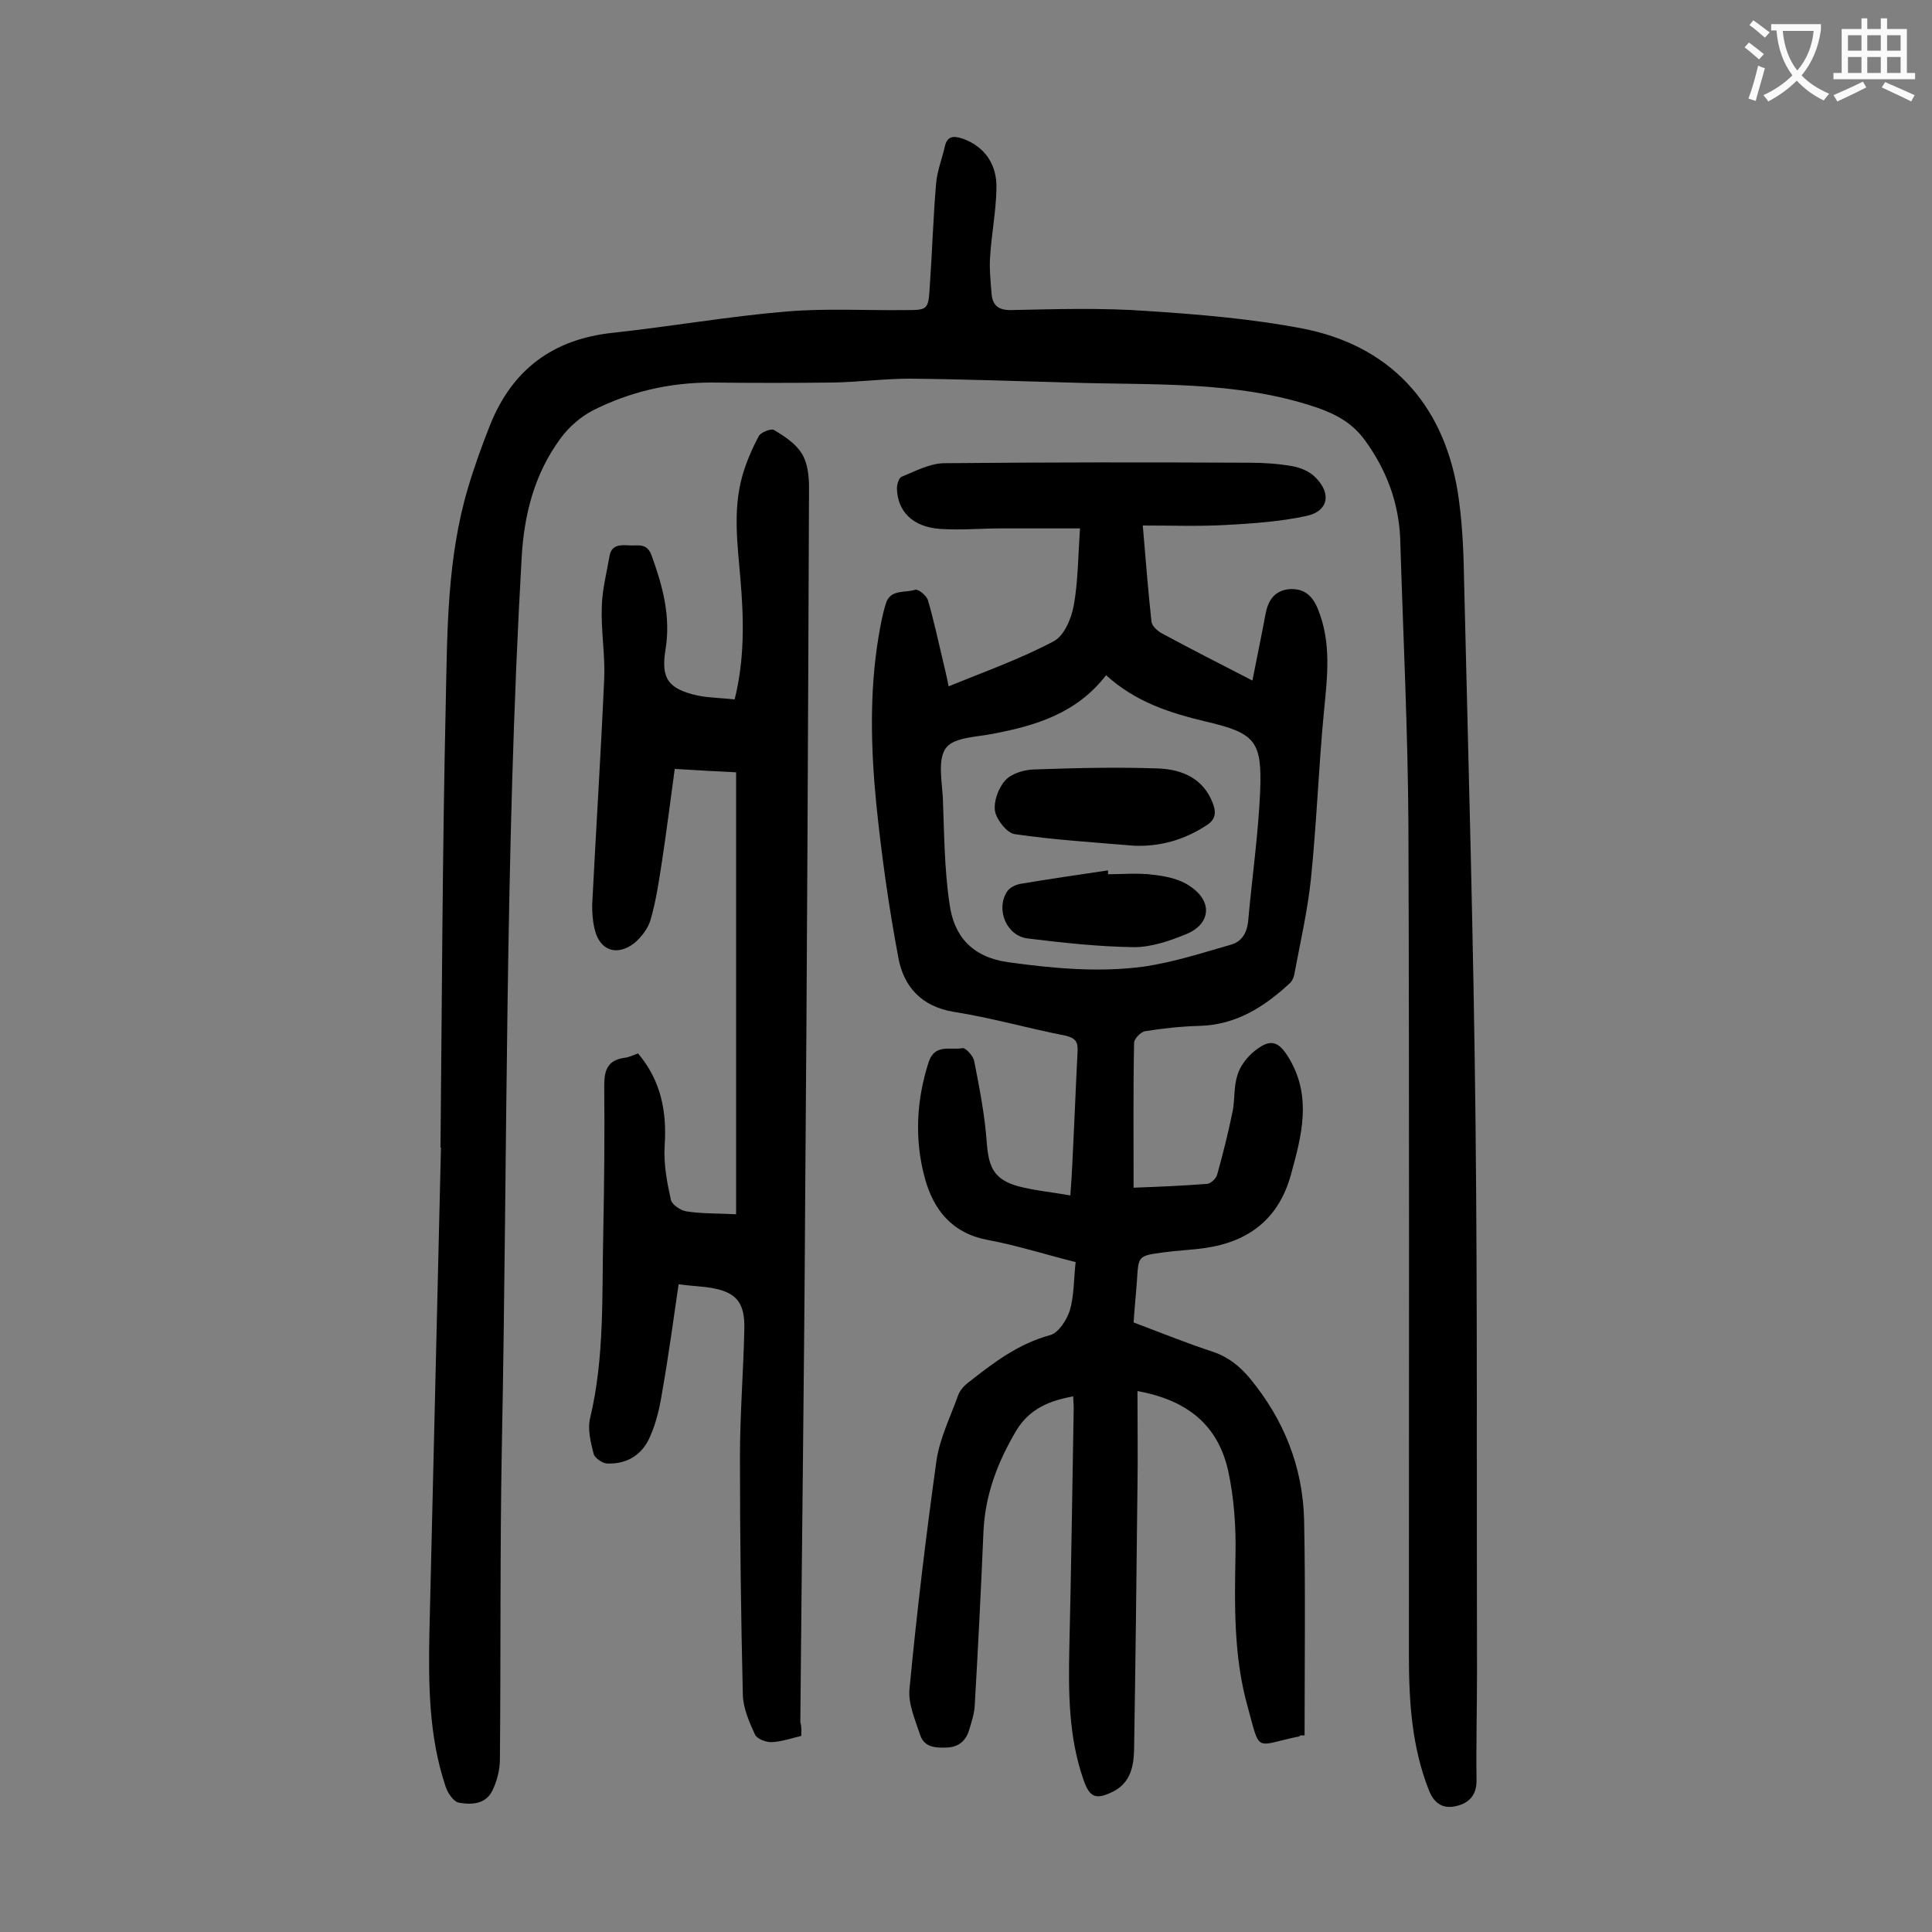 <svg enable-background="new 0 0 400 400" viewBox="0 0 400 400" xmlns="http://www.w3.org/2000/svg"><rect x="0" y="0" width="400" height="400" fill="#808080" stroke="none"/><g fill="#000001"><path d="m235.5 288c0 6.9.1 13.4 0 19.9-.2 18.1-.4 36.3-.7 54.4-.1 3.4-.7 6.6-4.1 8.5-3.7 1.9-5.1 1.5-6.4-2.4-3.1-8.9-3.1-18.2-2.9-27.5.4-16.5.6-32.9.9-49.4 0-.8-.1-1.5-.1-2.4-4.9.9-9 2.5-11.8 7.1-3.9 6.6-6.5 13.4-6.8 21.2-.5 11.9-1.1 23.8-1.8 35.8-.1 1.6-.6 3.2-1.1 4.8-.6 2.2-2 3.6-4.4 3.8-2.4.1-4.9.1-5.8-2.6-1-3.1-2.5-6.4-2.2-9.5 1.5-15.8 3.4-31.6 5.6-47.4.7-4.6 2.9-9 4.5-13.5.4-1 1.2-1.9 2-2.5 5.2-4.1 10.4-8.1 17.1-9.9 1.7-.5 3.4-3.2 4-5.1.9-3.1.8-6.5 1.2-10-6.4-1.6-12.3-3.5-18.3-4.6-7.3-1.4-11.1-6.2-12.9-12.7-2.2-8-1.8-16.2.8-24.2 1.3-3.8 4.6-2.3 7-2.8.6-.1 2.2 1.6 2.4 2.7 1.1 5.6 2.2 11.2 2.6 16.9.4 5.1 1.5 7.6 6.5 9 3.4.9 6.9 1.2 10.8 1.9.2-2.4.3-4.4.4-6.3.4-7.8.7-15.7 1.1-23.5.1-2-.4-2.8-2.6-3.3-7.7-1.5-15.3-3.7-23-4.9-6.7-1.1-10.4-5.2-11.5-11.2-2-10.6-3.5-21.3-4.6-32.1-1.1-11.4-1.4-23 .5-34.4.4-2.3.8-4.6 1.5-6.8.9-3.1 4-2.2 6.1-2.9.6-.2 2.3 1.2 2.6 2.1 1.2 4.1 2.1 8.3 3.1 12.5.4 1.7.8 3.3 1.2 5.4 7.6-3.1 14.9-5.7 21.7-9.3 2.2-1.1 3.7-4.7 4.2-7.4.9-4.9.9-10.1 1.3-16-5.8 0-11.1 0-16.4 0-4.2 0-8.4.4-12.6.1-5.6-.4-8.8-3.6-8.9-8.4 0-.8.4-2.2 1-2.4 2.9-1.2 5.9-2.8 8.9-2.8 21-.2 42-.2 63-.1 3 0 6 .2 8.9.7 1.7.3 3.7 1.1 4.9 2.4 3.3 3.3 2.6 6.9-1.8 7.9-5.5 1.2-11.3 1.6-17 1.9-5.5.3-10.9.1-17 .1.6 7 1.1 13.5 1.8 19.9.1.9 1.2 1.9 2.1 2.4 6.1 3.3 12.2 6.4 18.8 9.8 1-5.1 1.9-9.4 2.7-13.7.5-2.7 1.7-4.8 4.7-5.2 3.2-.3 5 1.2 6.2 4.2 2.8 7 1.9 14 1.2 21.2-1.1 11.5-1.5 23.1-2.7 34.7-.7 6.6-2.2 13-3.4 19.5-.1.7-.5 1.6-1 2-5.3 4.9-11.1 8.6-18.7 8.8-3.7.1-7.5.5-11.2 1.1-.9.1-2.3 1.6-2.3 2.4-.2 9.8-.1 19.6-.1 30 5.3-.2 10.3-.4 15.3-.8.7-.1 1.8-1.1 2-1.9 1.2-4.3 2.3-8.7 3.2-13.1.5-2.5.2-5.1 1-7.5.5-1.8 1.9-3.6 3.3-4.8 3.5-2.9 5.2-2.4 7.5 1.5 4.6 7.9 2.5 15.8.3 23.8-2.5 9.2-8.7 14-17.9 15.3-2.8.4-5.7.5-8.6.9-5.1.7-5.1.7-5.4 5.7-.2 2.9-.5 5.7-.7 8.8 5.6 2.1 11 4.3 16.5 6.1 3.2 1.1 5.5 3 7.6 5.5 7 8.5 10.9 18.2 11.2 29.2.3 14.9.1 29.8.1 44.7-.3 0-.6 0-.9 0-.1.1-.1.2-.2.2-9.3 1.9-8 3.7-10.7-6.2-2.9-10.3-2.7-21-2.5-31.6.1-5.7-.3-11.5-1.5-17.1-2.1-9.5-8.4-14.7-18.8-16.6zm-6.5-148.2c-6.1 7.9-14.5 10.4-23.3 12.1-3.4.7-8.1.7-9.8 2.9-1.8 2.3-.9 6.8-.7 10.3.3 7.4.3 14.8 1.4 22.1.9 6.6 4.6 10.9 12 12 9.5 1.3 18.9 2.2 28.4.9 6-.9 11.9-2.8 17.8-4.5 2.2-.6 3.3-2.3 3.6-4.7.8-9 2.1-18 2.5-27 .4-10.4-.9-12.1-11.2-14.5-7.5-1.8-14.5-4-20.7-9.6z"/><path d="m91.2 237.6c.3-30.8.4-61.7 1.1-92.5.3-14.8.3-29.7 4.6-44.1 1.3-4.4 2.9-8.8 4.6-13.1 4.6-11.4 13-17.7 25.4-19 12-1.3 23.9-3.4 35.9-4.4 8.1-.7 16.4-.2 24.5-.3 4.8 0 4.9 0 5.2-4.9.5-7.1.7-14.1 1.3-21.2.2-2.6 1.2-5.1 1.8-7.7.5-2.3 1.8-2.3 3.7-1.7 4.5 1.6 7.2 5.3 7 10.5-.1 4.6-1 9.2-1.3 13.8-.2 2.6.1 5.3.3 7.9.2 2.2 1.3 3.3 3.9 3.3 9.5-.2 19-.5 28.5.2 10.7.7 21.4 1.6 31.9 3.6 18.1 3.5 29.2 15.5 32.2 33.8.9 5.7 1.2 11.6 1.3 17.5.9 37.9 2 75.8 2.4 113.7.4 37.7.2 75.4.3 113.1 0 7.5-.2 15-.1 22.6 0 3-1.6 4.6-4.1 5.2-2.7.7-4.6-.4-5.7-3.1-3.6-9-4.2-18.5-4.2-28 0-57.2.1-114.3-.1-171.5-.1-19.9-1.1-39.8-1.7-59.7-.3-7.5-2.8-14.2-7.2-20.3-2.5-3.5-5.7-5.4-10-6.9-16.8-5.7-34.2-4.6-51.5-5.2-10.9-.3-21.9-.7-32.8-.8-5.3 0-10.6.7-15.9.8-8.4.1-16.8.1-25.2 0-8.7 0-16.9 1.9-24.6 5.8-2.5 1.3-4.9 3.4-6.6 5.7-5.4 7.3-7.6 15.7-8.1 24.8-3.5 61.3-2.9 122.7-4.1 184-.4 21.6-.2 43.1-.4 64.7 0 2.2-.6 4.6-1.6 6.6-1.4 2.8-4.4 2.9-7 2.4-1.1-.3-2.3-2.1-2.7-3.5-3.4-10.2-3.5-20.9-3.3-31.5.8-33.6 1.6-67.2 2.4-100.8.1.2 0 .2-.1.2z"/><path d="m165.9 359.4c-2.1.5-4.1 1.2-6.2 1.3-1.2 0-3-.7-3.4-1.6-1.2-2.6-2.4-5.4-2.5-8.1-.4-16.5-.6-32.9-.6-49.4 0-8.7.7-17.4.9-26.2.2-6-1.8-8.1-7.8-8.9-1.7-.2-3.5-.3-5.8-.6-1.1 7.5-2.1 14.9-3.4 22.3-.5 3.1-1.2 6.3-2.5 9.2-1.6 3.8-4.8 5.8-9 5.6-1-.1-2.5-1.2-2.7-2-.6-2.4-1.3-5.1-.7-7.5 3-12.6 2.4-25.5 2.7-38.3.2-10.2.3-20.3.2-30.5 0-3.3.8-5.2 4.2-5.7 1-.1 1.9-.6 2.8-.9 4.8 5.7 6 12.1 5.5 19.3-.2 3.7.5 7.4 1.3 11 .2 1 2 2.2 3.2 2.4 3.2.5 6.5.4 10.3.6 0-30.7 0-60.9 0-91.5-3.8-.2-8-.4-12.7-.7-.9 6.5-1.7 13-2.7 19.5-.6 3.9-1.2 7.9-2.3 11.7-.5 1.8-1.9 3.6-3.3 4.8-3.7 2.9-7.3 1.6-8.3-2.9-.4-1.6-.5-3.3-.5-4.9.8-15.7 1.8-31.3 2.5-47 .2-4.9-.7-9.9-.5-14.9.1-3.5 1-6.9 1.6-10.4.4-2.2 2-2.3 3.8-2.2 1.9.2 3.9-.7 4.9 2.1 2.3 6.3 4 12.6 2.9 19.4-1 6.1.5 8.2 6.6 9.6 2.4.5 5 .5 7.7.8 2.1-8.4 1.9-16.7 1.2-24.9-.6-7.2-1.6-14.3.4-21.4.8-2.8 2-5.6 3.4-8.2.4-.8 2.5-1.6 3.1-1.3 2.2 1.3 4.5 2.8 5.8 4.9 1.2 1.9 1.5 4.6 1.5 7-.2 49.3-.4 98.6-.8 147.9-.2 35.9-.7 71.9-1 107.8.3.9.2 1.7.2 2.8z"/><path d="m234.8 175.1c-8.2-.7-16.5-1.2-24.7-2.4-1.6-.2-3.8-3-4.1-4.8-.3-2 .7-4.8 2.2-6.4 1.3-1.4 4-2.2 6.1-2.2 8.5-.3 17-.5 25.5-.2 4.9.2 9.3 2 11.3 7.2.8 2.1.5 3.5-1.5 4.7-4.5 2.9-9.4 4.3-14.8 4.1z"/><path d="m229.4 181c3.1 0 6.2-.3 9.3.1 2.7.3 5.6.9 7.7 2.4 4.7 3.1 4.3 7.8-.8 9.9-3.4 1.4-7.2 2.7-10.8 2.7-7.3-.1-14.7-.9-22-1.8-4.4-.5-6.7-6-4.3-9.7.5-.8 1.7-1.4 2.7-1.6 6-1 12.1-1.9 18.2-2.8z"/></g><path d="m362.1 8.8c1.1.8 2.1 1.6 3.1 2.4l-1 1.1c-1.3-1.1-2.3-2-3-2.5zm1.9 4.8c.5.2.9.4 1.4.5-.6 2.3-1.3 4.5-1.9 6.8l-1.5-.5c.8-2.1 1.4-4.3 2-6.8zm-1-9.4c1.3.9 2.4 1.8 3.4 2.5l-1 1.1c-1.4-1.2-2.4-2.1-3.2-2.6zm3.7 2.2v-1.4h10.3v1.2c-.5 3.6-1.8 6.8-4 9.4 1.5 1.6 3.4 2.8 5.7 3.8-.3.4-.7.8-1.1 1.4-2.3-1.1-4.1-2.5-5.6-4.1-1.6 1.6-3.6 3.1-5.9 4.3-.3-.5-.7-.9-1-1.3 2.4-1.1 4.4-2.5 6-4.1-1.9-2.5-3-5.6-3.3-9.3h-1.1zm8.8 0h-6.4c.3 3.3 1.3 6 3 8.2 2-2.3 3.1-5.1 3.4-8.2z" fill="#fafafb"/><path d="m385.3 3.8h1.3v2.2h2.8v-2.2h1.3v2.2h4.1v9.1h1.7v1.3h-16.9v-1.3h1.7v-9.1h4.1v-2.2zm.4 13.1.7 1.2c-1.8.9-3.8 1.9-6 2.9-.2-.4-.5-.8-.8-1.3 2.3-1 4.3-1.9 6.1-2.8zm-3.1-6.4h2.8v-3.2h-2.8zm0 4.6h2.8v-3.3h-2.8zm4-4.6h2.8v-3.2h-2.8zm0 4.6h2.8v-3.3h-2.8zm3.7 1.9c2.1.9 4.1 1.8 6.1 2.7l-.7 1.3c-2.2-1.1-4.2-2-6.1-2.9zm3.2-9.7h-2.8v3.2h2.8zm-2.8 7.8h2.8v-3.3h-2.8z" fill="#fafafb"/></svg>